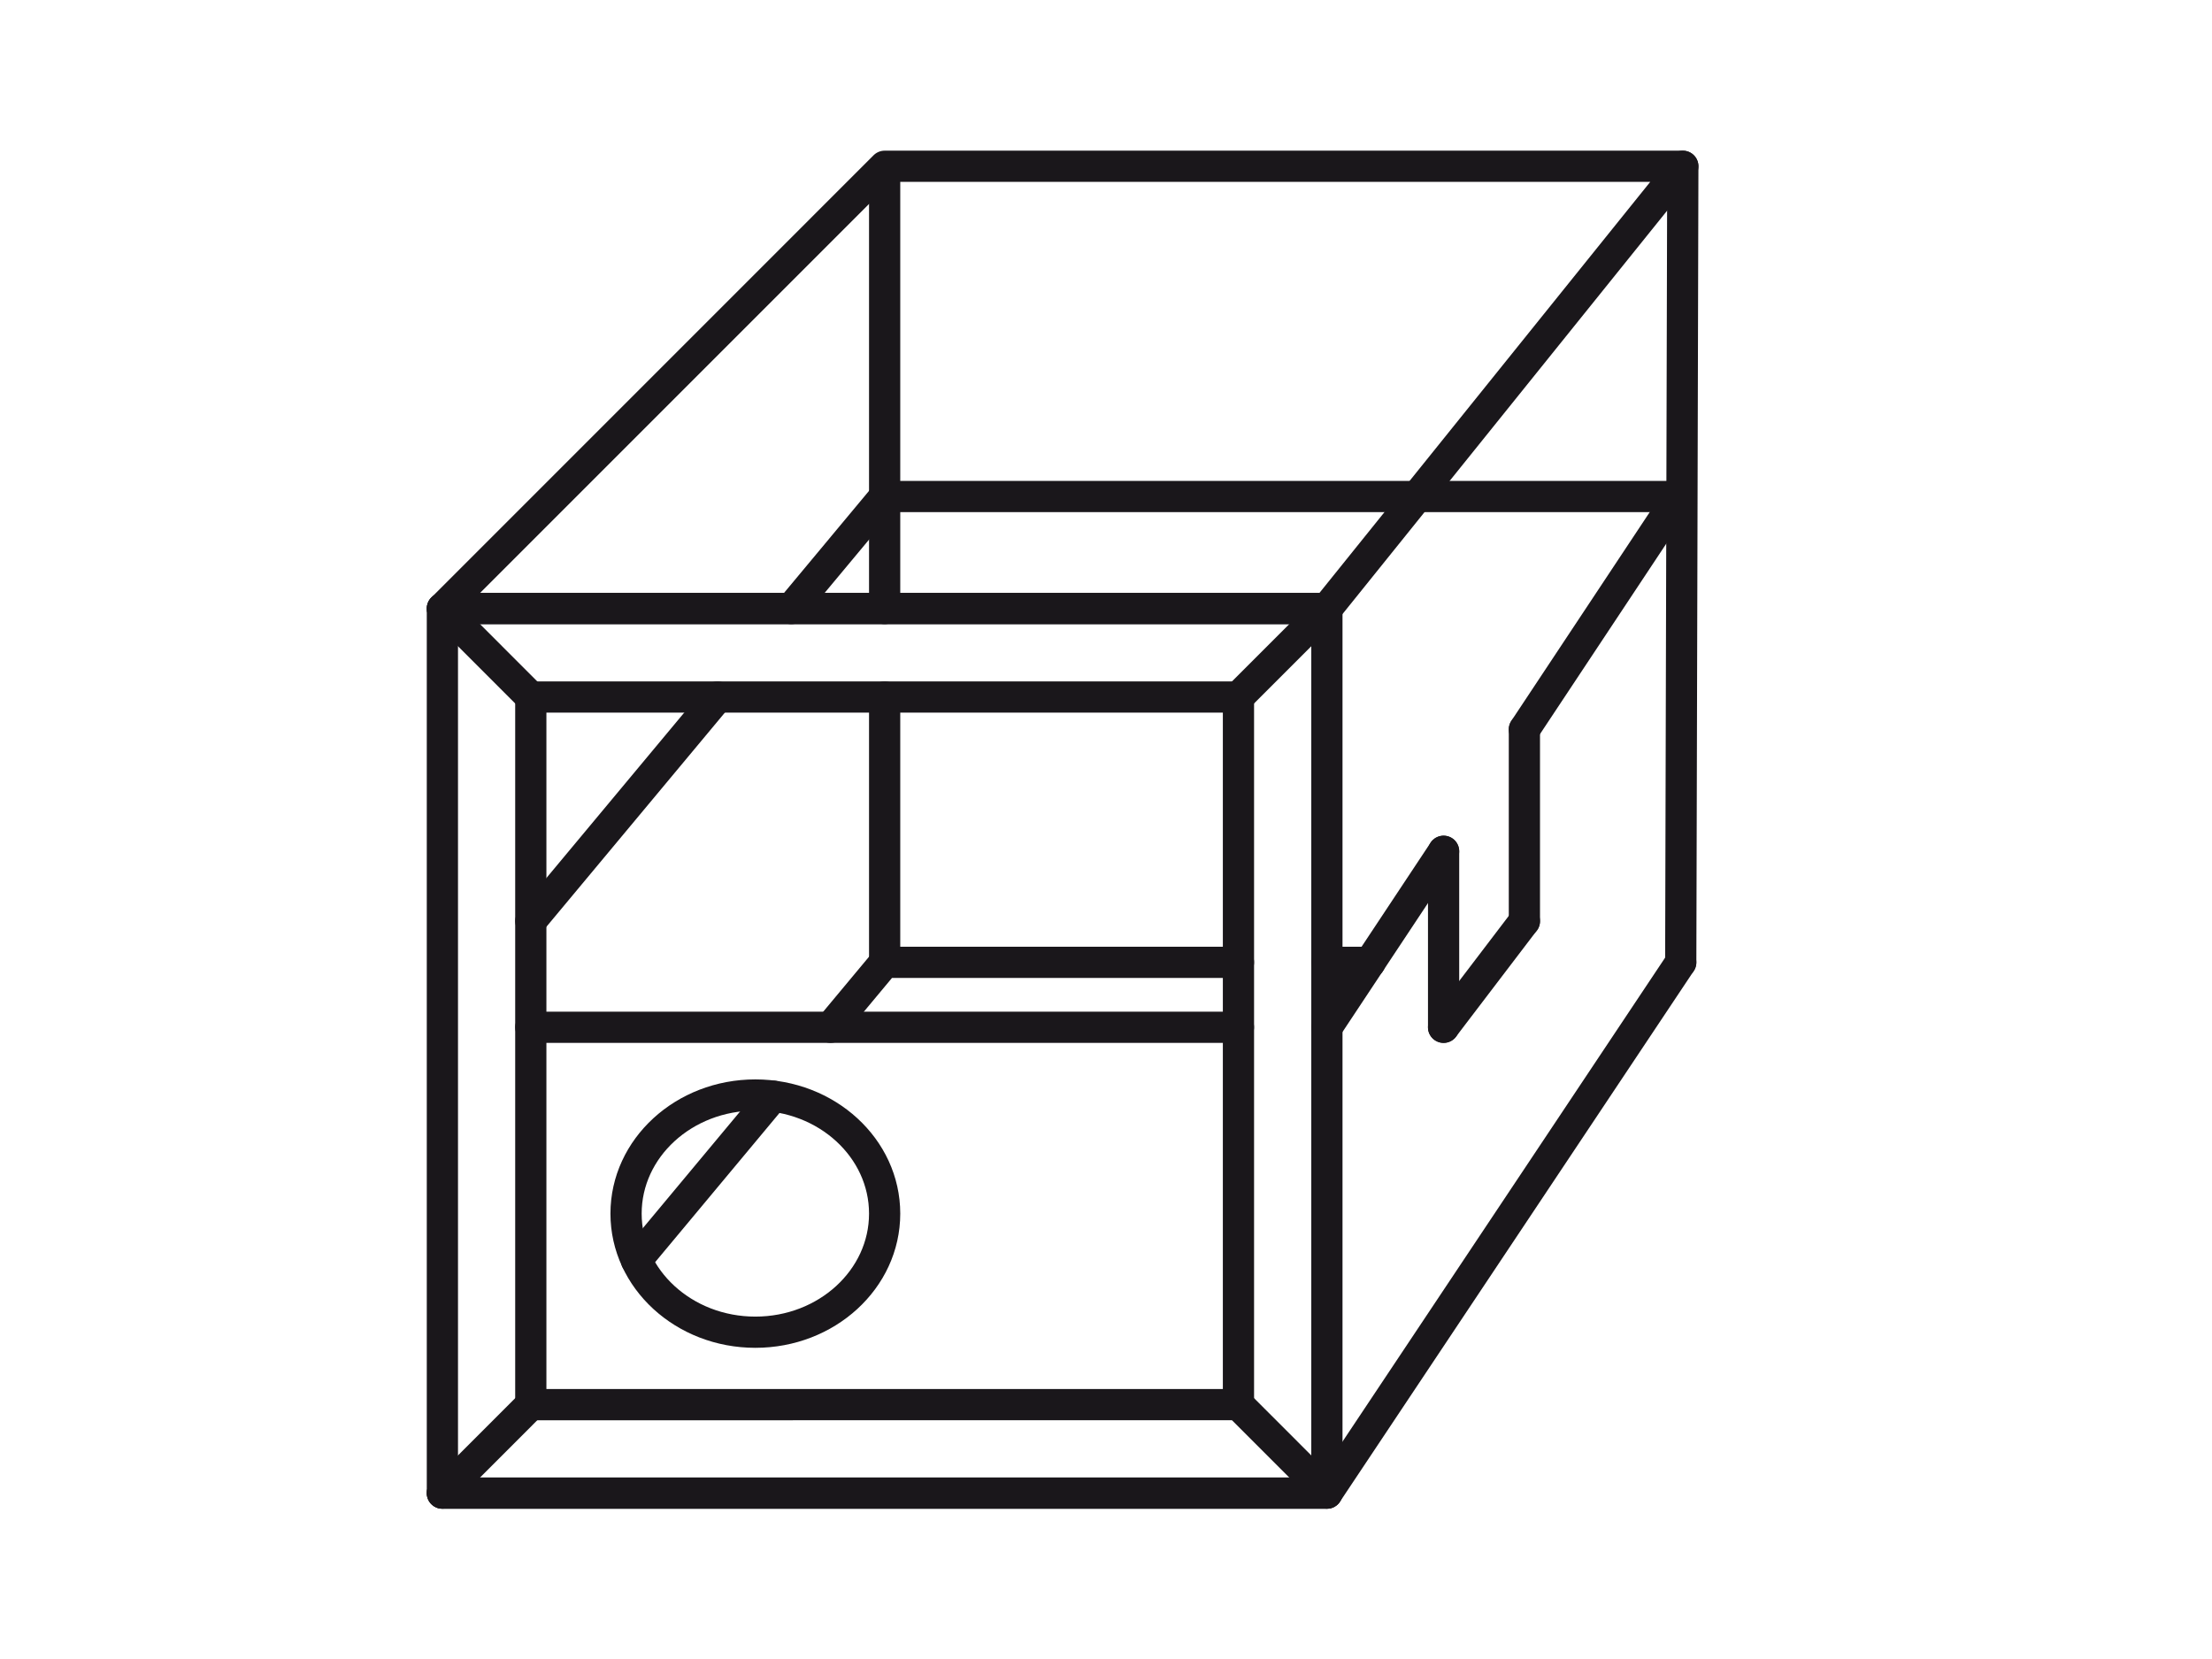 <svg xmlns:dc="http://purl.org/dc/elements/1.1/" xmlns:cc="http://creativecommons.org/ns#" xmlns:rdf="http://www.w3.org/1999/02/22-rdf-syntax-ns#" xmlns:svg="http://www.w3.org/2000/svg" xmlns="http://www.w3.org/2000/svg" xmlns:sodipodi="http://sodipodi.sourceforge.net/DTD/sodipodi-0.dtd" xmlns:inkscape="http://www.inkscape.org/namespaces/inkscape" version="1.1" id="svg2" xml:space="preserve" width="400" height="300" viewBox="0 0 75.59 75.591" sodipodi:docname="icon_Metallbau.ai"><defs id="defs6"><clipPath clipPathUnits="userSpaceOnUse" id="clipPath88"><path d="M 0,56.693 H 56.692 V 0 H 0 Z" id="path86"></path></clipPath></defs><sodipodi:namedview pagecolor="#ffffff" bordercolor="#666666" borderopacity="1" objecttolerance="10" gridtolerance="10" guidetolerance="10" inkscape:pageopacity="0" inkscape:pageshadow="2" inkscape:window-width="640" inkscape:window-height="480" id="namedview4"></sodipodi:namedview><g id="g10" inkscape:groupmode="layer" inkscape:label="icon_Metallbau" transform="matrix(1.333,0,0,-1.333,0,75.591)"><path d="M 5.67,35.906 H 35.904 V 5.671 H 5.67 Z" style="fill:none;stroke:#1a171b;stroke-width:1.067;stroke-linecap:round;stroke-linejoin:round;stroke-miterlimit:4;stroke-dasharray:none;stroke-opacity:1" id="path12"></path><g id="g14" transform="translate(8.692,8.694)"><path d="M 0,0 -3.022,-3.023" style="fill:none;stroke:#1a171b;stroke-width:1.067;stroke-linecap:round;stroke-linejoin:round;stroke-miterlimit:4;stroke-dasharray:none;stroke-opacity:1" id="path16"></path></g><g id="g18" transform="translate(8.692,32.883)"><path d="M 0,0 V -24.188" style="fill:none;stroke:#1a171b;stroke-width:1.067;stroke-linecap:round;stroke-linejoin:round;stroke-miterlimit:4;stroke-dasharray:none;stroke-opacity:1" id="path20"></path></g><g id="g22" transform="translate(8.692,32.883)"><path d="M 0,0 H 24.188" style="fill:none;stroke:#1a171b;stroke-width:1.067;stroke-linecap:round;stroke-linejoin:round;stroke-miterlimit:4;stroke-dasharray:none;stroke-opacity:1" id="path24"></path></g><g id="g26" transform="translate(32.881,32.883)"><path d="M 0,0 V -24.187" style="fill:none;stroke:#1a171b;stroke-width:1.067;stroke-linecap:round;stroke-linejoin:round;stroke-miterlimit:4;stroke-dasharray:none;stroke-opacity:1" id="path28"></path></g><g id="g30" transform="translate(35.904,35.906)"><path d="M 0,0 -3.023,-3.023" style="fill:none;stroke:#1a171b;stroke-width:1.067;stroke-linecap:round;stroke-linejoin:round;stroke-miterlimit:4;stroke-dasharray:none;stroke-opacity:1" id="path32"></path></g><g id="g34" transform="translate(8.692,32.883)"><path d="M 0,0 -3.022,3.023" style="fill:none;stroke:#1a171b;stroke-width:1.067;stroke-linecap:round;stroke-linejoin:round;stroke-miterlimit:4;stroke-dasharray:none;stroke-opacity:1" id="path36"></path></g><g id="g38" transform="translate(48.07,51.024)"><path d="M 0,0 -12.166,-15.118 H -42.4 L -27.283,0 Z" style="fill:none;stroke:#1a171b;stroke-width:1.067;stroke-linecap:round;stroke-linejoin:round;stroke-miterlimit:4;stroke-dasharray:none;stroke-opacity:1" id="path40"></path></g><g id="g42" transform="translate(47.999,23.812)"><path d="M 0,0 -12.095,-18.143 H -42.329" style="fill:none;stroke:#1a171b;stroke-width:1.067;stroke-linecap:round;stroke-linejoin:round;stroke-miterlimit:4;stroke-dasharray:none;stroke-opacity:1" id="path44"></path></g><g id="g46" transform="translate(35.904,23.812)"><path d="M 0,0 H 1.471" style="fill:none;stroke:#1a171b;stroke-width:1.067;stroke-linecap:round;stroke-linejoin:round;stroke-miterlimit:4;stroke-dasharray:none;stroke-opacity:1" id="path48"></path></g><g id="g50" transform="translate(18.938,21.594)"><path d="M 0,0 1.85,2.219 H 13.943" style="fill:none;stroke:#1a171b;stroke-width:1.067;stroke-linecap:round;stroke-linejoin:round;stroke-miterlimit:4;stroke-dasharray:none;stroke-opacity:1" id="path52"></path></g><g id="g54" transform="translate(12.303,13.631)"><path d="M 0,0 4.673,5.607" style="fill:none;stroke:#1a171b;stroke-width:1.067;stroke-linecap:round;stroke-linejoin:round;stroke-miterlimit:4;stroke-dasharray:none;stroke-opacity:1" id="path56"></path></g><g id="g58" transform="translate(48.07,51.024)"><path d="M 0,0 -0.071,-27.212" style="fill:none;stroke:#1a171b;stroke-width:1.067;stroke-linecap:round;stroke-linejoin:round;stroke-miterlimit:4;stroke-dasharray:none;stroke-opacity:1" id="path60"></path></g><g id="g62" transform="translate(20.787,32.883)"><path d="M 0,0 V -9.07" style="fill:none;stroke:#1a171b;stroke-width:1.067;stroke-linecap:round;stroke-linejoin:round;stroke-miterlimit:4;stroke-dasharray:none;stroke-opacity:1" id="path64"></path></g><g id="g66" transform="translate(20.787,50.492)"><path d="M 0,0 V -14.586" style="fill:none;stroke:#1a171b;stroke-width:1.067;stroke-linecap:round;stroke-linejoin:round;stroke-miterlimit:4;stroke-dasharray:none;stroke-opacity:1" id="path68"></path></g><g id="g70" transform="translate(8.692,8.694)"><path d="M 0,0 24.188,0.001" style="fill:none;stroke:#1a171b;stroke-width:1.067;stroke-linecap:round;stroke-linejoin:round;stroke-miterlimit:4;stroke-dasharray:none;stroke-opacity:1" id="path72"></path></g><g id="g74" transform="translate(32.881,8.695)"><path d="M 0,0 3.023,-3.024" style="fill:none;stroke:#1a171b;stroke-width:1.067;stroke-linecap:round;stroke-linejoin:round;stroke-miterlimit:4;stroke-dasharray:none;stroke-opacity:1" id="path76"></path></g><g id="g78" transform="translate(8.692,21.594)"><path d="M 0,0 H 24.188" style="fill:none;stroke:#1a171b;stroke-width:1.067;stroke-linecap:round;stroke-linejoin:round;stroke-miterlimit:4;stroke-dasharray:none;stroke-opacity:1" id="path80"></path></g><g id="g82"><g id="g84" clip-path="url(#clipPath88)"><g id="g90" transform="translate(20.787,15.224)"><path d="m 0,0 c 0,-2.239 -1.979,-4.054 -4.42,-4.054 -2.44,0 -4.419,1.815 -4.419,4.054 0,2.239 1.979,4.054 4.419,4.054 C -1.979,4.054 0,2.239 0,0 Z" style="fill:none;stroke:#1a171b;stroke-width:1.067;stroke-linecap:round;stroke-linejoin:round;stroke-miterlimit:4;stroke-dasharray:none;stroke-opacity:1" id="path92"></path></g><g id="g94" transform="translate(42.654,31.775)"><path d="M 0,0 5.279,7.961" style="fill:none;stroke:#1a171b;stroke-width:1.067;stroke-linecap:round;stroke-linejoin:round;stroke-miterlimit:4;stroke-dasharray:none;stroke-opacity:1" id="path96"></path></g><g id="g98" transform="translate(37.375,23.812)"><path d="M 0,0 2.518,3.797" style="fill:none;stroke:#1a171b;stroke-width:1.067;stroke-linecap:round;stroke-linejoin:round;stroke-miterlimit:4;stroke-dasharray:none;stroke-opacity:1" id="path100"></path></g><g id="g102" transform="translate(35.904,21.594)"><path d="M 0,0 1.471,2.219" style="fill:none;stroke:#1a171b;stroke-width:1.067;stroke-linecap:round;stroke-linejoin:round;stroke-miterlimit:4;stroke-dasharray:none;stroke-opacity:1" id="path104"></path></g><g id="g106" transform="translate(17.596,35.906)"><path d="M 0,0 3.191,3.83" style="fill:none;stroke:#1a171b;stroke-width:1.067;stroke-linecap:round;stroke-linejoin:round;stroke-miterlimit:4;stroke-dasharray:none;stroke-opacity:1" id="path108"></path></g><g id="g110" transform="translate(8.692,25.222)"><path d="M 0,0 6.384,7.661" style="fill:none;stroke:#1a171b;stroke-width:1.067;stroke-linecap:round;stroke-linejoin:round;stroke-miterlimit:4;stroke-dasharray:none;stroke-opacity:1" id="path112"></path></g><g id="g114" transform="translate(20.787,39.736)"><path d="M 0,0 H 27.146" style="fill:none;stroke:#1a171b;stroke-width:1.067;stroke-linecap:round;stroke-linejoin:round;stroke-miterlimit:4;stroke-dasharray:none;stroke-opacity:1" id="path116"></path></g><g id="g118" transform="translate(39.893,27.609)"><path d="M 0,0 V -6.016" style="fill:none;stroke:#1a171b;stroke-width:1.067;stroke-linecap:round;stroke-linejoin:round;stroke-miterlimit:4;stroke-dasharray:none;stroke-opacity:1" id="path120"></path></g><g id="g122" transform="translate(42.655,31.775)"><path d="M 0,0 V -6.554" style="fill:none;stroke:#1a171b;stroke-width:1.067;stroke-linecap:round;stroke-linejoin:round;stroke-miterlimit:4;stroke-dasharray:none;stroke-opacity:1" id="path124"></path></g><g id="g126" transform="translate(42.655,25.222)"><path d="M 0,0 -2.763,-3.628" style="fill:none;stroke:#1a171b;stroke-width:1.067;stroke-linecap:round;stroke-linejoin:round;stroke-miterlimit:4;stroke-dasharray:none;stroke-opacity:1" id="path128"></path></g></g></g></g></svg>
